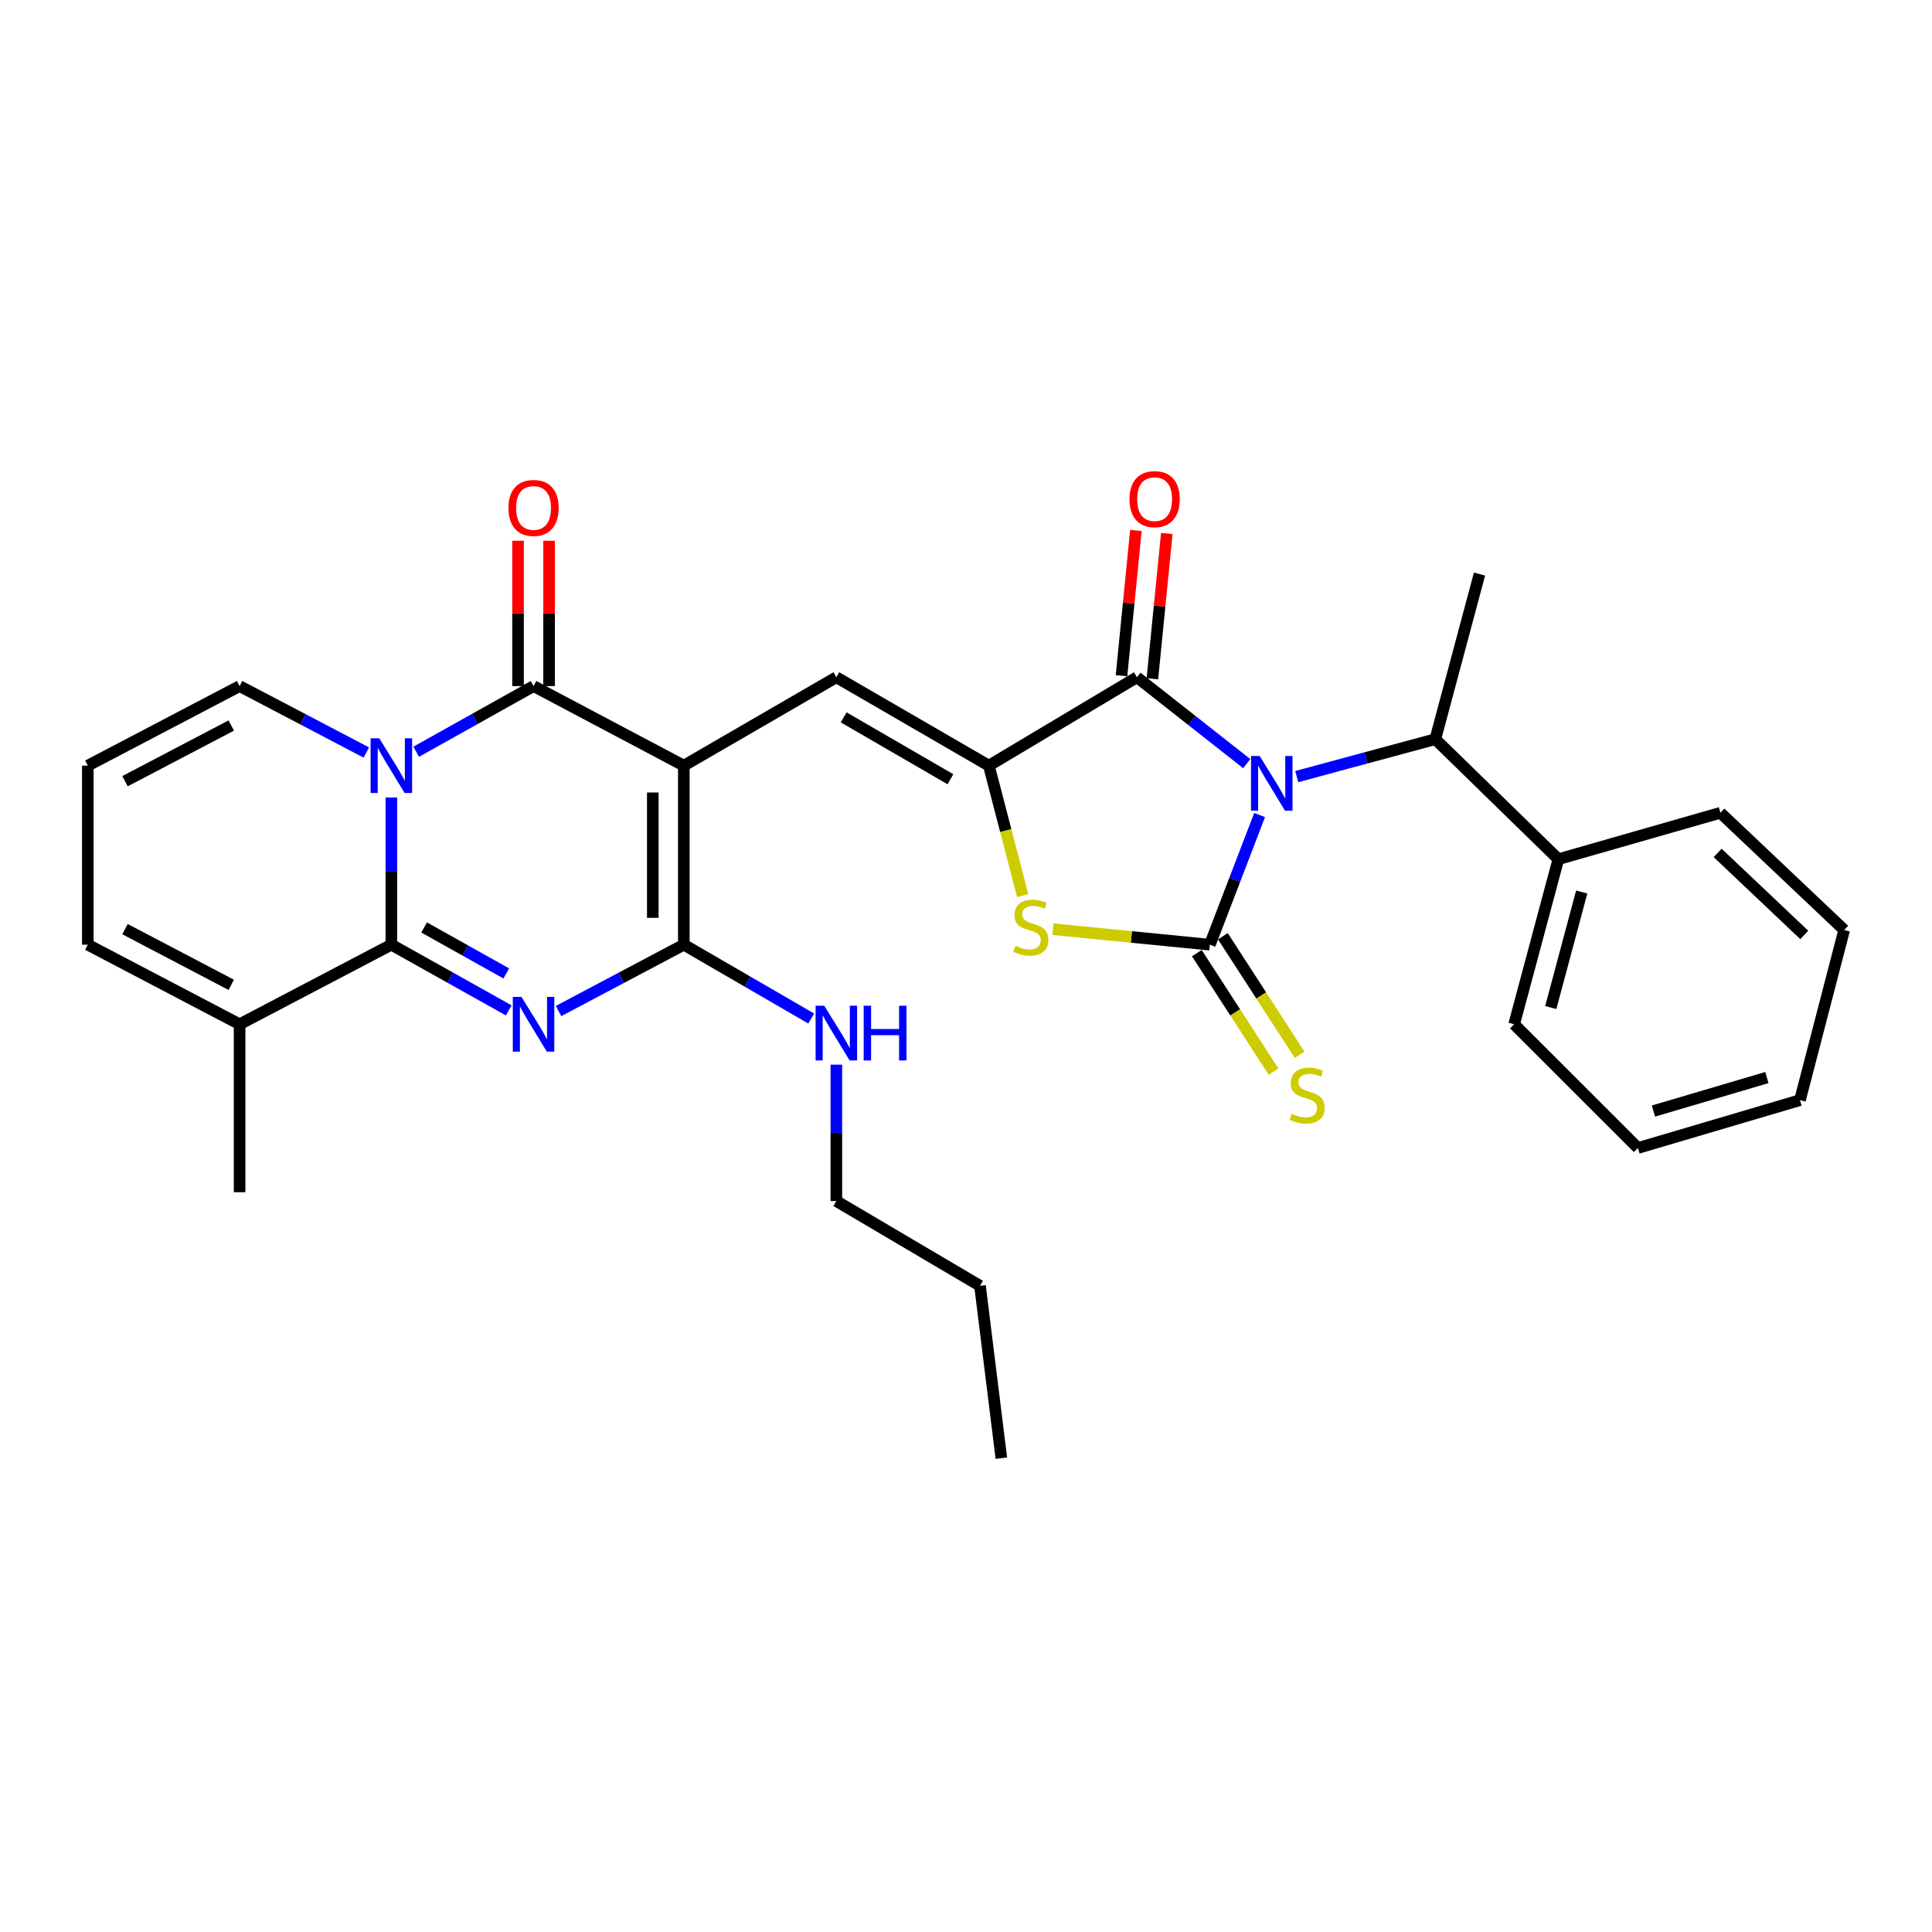 <?xml version='1.0' encoding='iso-8859-1'?>
<svg version='1.1' baseProfile='full'
              xmlns='http://www.w3.org/2000/svg'
                      xmlns:rdkit='http://www.rdkit.org/xml'
                      xmlns:xlink='http://www.w3.org/1999/xlink'
                  xml:space='preserve'
width='1000px' height='1000px' viewBox='0 0 1000 1000'>
<!-- END OF HEADER -->
<rect style='opacity:1.0;fill:#FFFFFF;stroke:none' width='1000' height='1000' x='0' y='0'> </rect>
<path class='bond-3' d='M 651.972,421.856 L 639.096,455.413' style='fill:none;fill-rule:evenodd;stroke:#0000FF;stroke-width:6px;stroke-linecap:butt;stroke-linejoin:miter;stroke-opacity:1' />
<path class='bond-3' d='M 639.096,455.413 L 626.219,488.97' style='fill:none;fill-rule:evenodd;stroke:#000000;stroke-width:6px;stroke-linecap:butt;stroke-linejoin:miter;stroke-opacity:1' />
<path class='bond-8' d='M 645.303,395.26 L 616.892,372.9' style='fill:none;fill-rule:evenodd;stroke:#0000FF;stroke-width:6px;stroke-linecap:butt;stroke-linejoin:miter;stroke-opacity:1' />
<path class='bond-8' d='M 616.892,372.9 L 588.481,350.54' style='fill:none;fill-rule:evenodd;stroke:#000000;stroke-width:6px;stroke-linecap:butt;stroke-linejoin:miter;stroke-opacity:1' />
<path class='bond-11' d='M 671.195,401.967 L 707.055,392.28' style='fill:none;fill-rule:evenodd;stroke:#0000FF;stroke-width:6px;stroke-linecap:butt;stroke-linejoin:miter;stroke-opacity:1' />
<path class='bond-11' d='M 707.055,392.28 L 742.915,382.592' style='fill:none;fill-rule:evenodd;stroke:#000000;stroke-width:6px;stroke-linecap:butt;stroke-linejoin:miter;stroke-opacity:1' />
<path class='bond-0' d='M 353.947,396.294 L 432.896,350.54' style='fill:none;fill-rule:evenodd;stroke:#000000;stroke-width:6px;stroke-linecap:butt;stroke-linejoin:miter;stroke-opacity:1' />
<path class='bond-5' d='M 353.947,396.294 L 276.168,355.119' style='fill:none;fill-rule:evenodd;stroke:#000000;stroke-width:6px;stroke-linecap:butt;stroke-linejoin:miter;stroke-opacity:1' />
<path class='bond-6' d='M 353.947,396.294 L 353.947,488.97' style='fill:none;fill-rule:evenodd;stroke:#000000;stroke-width:6px;stroke-linecap:butt;stroke-linejoin:miter;stroke-opacity:1' />
<path class='bond-6' d='M 337.881,410.195 L 337.881,475.068' style='fill:none;fill-rule:evenodd;stroke:#000000;stroke-width:6px;stroke-linecap:butt;stroke-linejoin:miter;stroke-opacity:1' />
<path class='bond-1' d='M 215.415,389.106 L 245.791,372.112' style='fill:none;fill-rule:evenodd;stroke:#0000FF;stroke-width:6px;stroke-linecap:butt;stroke-linejoin:miter;stroke-opacity:1' />
<path class='bond-1' d='M 245.791,372.112 L 276.168,355.119' style='fill:none;fill-rule:evenodd;stroke:#000000;stroke-width:6px;stroke-linecap:butt;stroke-linejoin:miter;stroke-opacity:1' />
<path class='bond-14' d='M 189.609,389.501 L 156.814,372.31' style='fill:none;fill-rule:evenodd;stroke:#0000FF;stroke-width:6px;stroke-linecap:butt;stroke-linejoin:miter;stroke-opacity:1' />
<path class='bond-14' d='M 156.814,372.31 L 124.019,355.119' style='fill:none;fill-rule:evenodd;stroke:#000000;stroke-width:6px;stroke-linecap:butt;stroke-linejoin:miter;stroke-opacity:1' />
<path class='bond-33' d='M 202.566,412.77 L 202.566,450.87' style='fill:none;fill-rule:evenodd;stroke:#0000FF;stroke-width:6px;stroke-linecap:butt;stroke-linejoin:miter;stroke-opacity:1' />
<path class='bond-33' d='M 202.566,450.87 L 202.566,488.97' style='fill:none;fill-rule:evenodd;stroke:#000000;stroke-width:6px;stroke-linecap:butt;stroke-linejoin:miter;stroke-opacity:1' />
<path class='bond-2' d='M 289.109,523.309 L 321.528,506.14' style='fill:none;fill-rule:evenodd;stroke:#0000FF;stroke-width:6px;stroke-linecap:butt;stroke-linejoin:miter;stroke-opacity:1' />
<path class='bond-2' d='M 321.528,506.14 L 353.947,488.97' style='fill:none;fill-rule:evenodd;stroke:#000000;stroke-width:6px;stroke-linecap:butt;stroke-linejoin:miter;stroke-opacity:1' />
<path class='bond-4' d='M 263.32,522.971 L 232.943,505.971' style='fill:none;fill-rule:evenodd;stroke:#0000FF;stroke-width:6px;stroke-linecap:butt;stroke-linejoin:miter;stroke-opacity:1' />
<path class='bond-4' d='M 232.943,505.971 L 202.566,488.97' style='fill:none;fill-rule:evenodd;stroke:#000000;stroke-width:6px;stroke-linecap:butt;stroke-linejoin:miter;stroke-opacity:1' />
<path class='bond-4' d='M 262.053,503.851 L 240.789,491.951' style='fill:none;fill-rule:evenodd;stroke:#0000FF;stroke-width:6px;stroke-linecap:butt;stroke-linejoin:miter;stroke-opacity:1' />
<path class='bond-4' d='M 240.789,491.951 L 219.526,480.05' style='fill:none;fill-rule:evenodd;stroke:#000000;stroke-width:6px;stroke-linecap:butt;stroke-linejoin:miter;stroke-opacity:1' />
<path class='bond-9' d='M 626.219,488.97 L 585.598,484.959' style='fill:none;fill-rule:evenodd;stroke:#000000;stroke-width:6px;stroke-linecap:butt;stroke-linejoin:miter;stroke-opacity:1' />
<path class='bond-9' d='M 585.598,484.959 L 544.977,480.947' style='fill:none;fill-rule:evenodd;stroke:#CCCC00;stroke-width:6px;stroke-linecap:butt;stroke-linejoin:miter;stroke-opacity:1' />
<path class='bond-13' d='M 619.476,493.336 L 639.335,524.007' style='fill:none;fill-rule:evenodd;stroke:#000000;stroke-width:6px;stroke-linecap:butt;stroke-linejoin:miter;stroke-opacity:1' />
<path class='bond-13' d='M 639.335,524.007 L 659.194,554.679' style='fill:none;fill-rule:evenodd;stroke:#CCCC00;stroke-width:6px;stroke-linecap:butt;stroke-linejoin:miter;stroke-opacity:1' />
<path class='bond-13' d='M 632.963,484.604 L 652.821,515.275' style='fill:none;fill-rule:evenodd;stroke:#000000;stroke-width:6px;stroke-linecap:butt;stroke-linejoin:miter;stroke-opacity:1' />
<path class='bond-13' d='M 652.821,515.275 L 672.68,545.947' style='fill:none;fill-rule:evenodd;stroke:#CCCC00;stroke-width:6px;stroke-linecap:butt;stroke-linejoin:miter;stroke-opacity:1' />
<path class='bond-12' d='M 202.566,488.97 L 124.019,530.162' style='fill:none;fill-rule:evenodd;stroke:#000000;stroke-width:6px;stroke-linecap:butt;stroke-linejoin:miter;stroke-opacity:1' />
<path class='bond-15' d='M 284.201,355.119 L 284.201,317.506' style='fill:none;fill-rule:evenodd;stroke:#000000;stroke-width:6px;stroke-linecap:butt;stroke-linejoin:miter;stroke-opacity:1' />
<path class='bond-15' d='M 284.201,317.506 L 284.201,279.894' style='fill:none;fill-rule:evenodd;stroke:#FF0000;stroke-width:6px;stroke-linecap:butt;stroke-linejoin:miter;stroke-opacity:1' />
<path class='bond-15' d='M 268.135,355.119 L 268.135,317.506' style='fill:none;fill-rule:evenodd;stroke:#000000;stroke-width:6px;stroke-linecap:butt;stroke-linejoin:miter;stroke-opacity:1' />
<path class='bond-15' d='M 268.135,317.506 L 268.135,279.894' style='fill:none;fill-rule:evenodd;stroke:#FF0000;stroke-width:6px;stroke-linecap:butt;stroke-linejoin:miter;stroke-opacity:1' />
<path class='bond-19' d='M 353.947,488.97 L 386.911,508.077' style='fill:none;fill-rule:evenodd;stroke:#000000;stroke-width:6px;stroke-linecap:butt;stroke-linejoin:miter;stroke-opacity:1' />
<path class='bond-19' d='M 386.911,508.077 L 419.875,527.185' style='fill:none;fill-rule:evenodd;stroke:#0000FF;stroke-width:6px;stroke-linecap:butt;stroke-linejoin:miter;stroke-opacity:1' />
<path class='bond-7' d='M 511.836,396.294 L 588.481,350.54' style='fill:none;fill-rule:evenodd;stroke:#000000;stroke-width:6px;stroke-linecap:butt;stroke-linejoin:miter;stroke-opacity:1' />
<path class='bond-10' d='M 511.836,396.294 L 432.896,350.54' style='fill:none;fill-rule:evenodd;stroke:#000000;stroke-width:6px;stroke-linecap:butt;stroke-linejoin:miter;stroke-opacity:1' />
<path class='bond-10' d='M 491.938,403.331 L 436.68,371.303' style='fill:none;fill-rule:evenodd;stroke:#000000;stroke-width:6px;stroke-linecap:butt;stroke-linejoin:miter;stroke-opacity:1' />
<path class='bond-31' d='M 511.836,396.294 L 520.585,429.918' style='fill:none;fill-rule:evenodd;stroke:#000000;stroke-width:6px;stroke-linecap:butt;stroke-linejoin:miter;stroke-opacity:1' />
<path class='bond-31' d='M 520.585,429.918 L 529.334,463.543' style='fill:none;fill-rule:evenodd;stroke:#CCCC00;stroke-width:6px;stroke-linecap:butt;stroke-linejoin:miter;stroke-opacity:1' />
<path class='bond-16' d='M 596.475,351.333 L 600.203,313.739' style='fill:none;fill-rule:evenodd;stroke:#000000;stroke-width:6px;stroke-linecap:butt;stroke-linejoin:miter;stroke-opacity:1' />
<path class='bond-16' d='M 600.203,313.739 L 603.931,276.145' style='fill:none;fill-rule:evenodd;stroke:#FF0000;stroke-width:6px;stroke-linecap:butt;stroke-linejoin:miter;stroke-opacity:1' />
<path class='bond-16' d='M 580.487,349.747 L 584.215,312.153' style='fill:none;fill-rule:evenodd;stroke:#000000;stroke-width:6px;stroke-linecap:butt;stroke-linejoin:miter;stroke-opacity:1' />
<path class='bond-16' d='M 584.215,312.153 L 587.943,274.559' style='fill:none;fill-rule:evenodd;stroke:#FF0000;stroke-width:6px;stroke-linecap:butt;stroke-linejoin:miter;stroke-opacity:1' />
<path class='bond-20' d='M 742.915,382.592 L 806.61,444.716' style='fill:none;fill-rule:evenodd;stroke:#000000;stroke-width:6px;stroke-linecap:butt;stroke-linejoin:miter;stroke-opacity:1' />
<path class='bond-22' d='M 742.915,382.592 L 765.792,297.146' style='fill:none;fill-rule:evenodd;stroke:#000000;stroke-width:6px;stroke-linecap:butt;stroke-linejoin:miter;stroke-opacity:1' />
<path class='bond-18' d='M 124.019,530.162 L 45.455,488.97' style='fill:none;fill-rule:evenodd;stroke:#000000;stroke-width:6px;stroke-linecap:butt;stroke-linejoin:miter;stroke-opacity:1' />
<path class='bond-18' d='M 119.695,509.754 L 64.7,480.92' style='fill:none;fill-rule:evenodd;stroke:#000000;stroke-width:6px;stroke-linecap:butt;stroke-linejoin:miter;stroke-opacity:1' />
<path class='bond-21' d='M 124.019,530.162 L 124.019,617.091' style='fill:none;fill-rule:evenodd;stroke:#000000;stroke-width:6px;stroke-linecap:butt;stroke-linejoin:miter;stroke-opacity:1' />
<path class='bond-17' d='M 124.019,355.119 L 45.455,396.294' style='fill:none;fill-rule:evenodd;stroke:#000000;stroke-width:6px;stroke-linecap:butt;stroke-linejoin:miter;stroke-opacity:1' />
<path class='bond-17' d='M 119.693,375.526 L 64.697,404.348' style='fill:none;fill-rule:evenodd;stroke:#000000;stroke-width:6px;stroke-linecap:butt;stroke-linejoin:miter;stroke-opacity:1' />
<path class='bond-34' d='M 45.455,396.294 L 45.455,488.97' style='fill:none;fill-rule:evenodd;stroke:#000000;stroke-width:6px;stroke-linecap:butt;stroke-linejoin:miter;stroke-opacity:1' />
<path class='bond-23' d='M 432.896,551.066 L 432.896,586.368' style='fill:none;fill-rule:evenodd;stroke:#0000FF;stroke-width:6px;stroke-linecap:butt;stroke-linejoin:miter;stroke-opacity:1' />
<path class='bond-23' d='M 432.896,586.368 L 432.896,621.67' style='fill:none;fill-rule:evenodd;stroke:#000000;stroke-width:6px;stroke-linecap:butt;stroke-linejoin:miter;stroke-opacity:1' />
<path class='bond-24' d='M 806.61,444.716 L 783.724,530.162' style='fill:none;fill-rule:evenodd;stroke:#000000;stroke-width:6px;stroke-linecap:butt;stroke-linejoin:miter;stroke-opacity:1' />
<path class='bond-24' d='M 818.696,461.69 L 802.676,521.502' style='fill:none;fill-rule:evenodd;stroke:#000000;stroke-width:6px;stroke-linecap:butt;stroke-linejoin:miter;stroke-opacity:1' />
<path class='bond-25' d='M 806.61,444.716 L 890.485,420.697' style='fill:none;fill-rule:evenodd;stroke:#000000;stroke-width:6px;stroke-linecap:butt;stroke-linejoin:miter;stroke-opacity:1' />
<path class='bond-26' d='M 432.896,621.67 L 507.248,665.531' style='fill:none;fill-rule:evenodd;stroke:#000000;stroke-width:6px;stroke-linecap:butt;stroke-linejoin:miter;stroke-opacity:1' />
<path class='bond-29' d='M 783.724,530.162 L 847.784,594.205' style='fill:none;fill-rule:evenodd;stroke:#000000;stroke-width:6px;stroke-linecap:butt;stroke-linejoin:miter;stroke-opacity:1' />
<path class='bond-28' d='M 890.485,420.697 L 954.545,481.356' style='fill:none;fill-rule:evenodd;stroke:#000000;stroke-width:6px;stroke-linecap:butt;stroke-linejoin:miter;stroke-opacity:1' />
<path class='bond-28' d='M 889.047,441.462 L 933.89,483.923' style='fill:none;fill-rule:evenodd;stroke:#000000;stroke-width:6px;stroke-linecap:butt;stroke-linejoin:miter;stroke-opacity:1' />
<path class='bond-27' d='M 507.248,665.531 L 518.298,754.744' style='fill:none;fill-rule:evenodd;stroke:#000000;stroke-width:6px;stroke-linecap:butt;stroke-linejoin:miter;stroke-opacity:1' />
<path class='bond-30' d='M 954.545,481.356 L 931.66,569.436' style='fill:none;fill-rule:evenodd;stroke:#000000;stroke-width:6px;stroke-linecap:butt;stroke-linejoin:miter;stroke-opacity:1' />
<path class='bond-32' d='M 847.784,594.205 L 931.66,569.436' style='fill:none;fill-rule:evenodd;stroke:#000000;stroke-width:6px;stroke-linecap:butt;stroke-linejoin:miter;stroke-opacity:1' />
<path class='bond-32' d='M 855.815,575.081 L 914.528,557.743' style='fill:none;fill-rule:evenodd;stroke:#000000;stroke-width:6px;stroke-linecap:butt;stroke-linejoin:miter;stroke-opacity:1' />
<path  class='atom-0' d='M 652.003 391.3
L 661.283 406.3
Q 662.203 407.78, 663.683 410.46
Q 665.163 413.14, 665.243 413.3
L 665.243 391.3
L 669.003 391.3
L 669.003 419.62
L 665.123 419.62
L 655.163 403.22
Q 654.003 401.3, 652.763 399.1
Q 651.563 396.9, 651.203 396.22
L 651.203 419.62
L 647.523 419.62
L 647.523 391.3
L 652.003 391.3
' fill='#0000FF'/>
<path  class='atom-2' d='M 196.306 382.134
L 205.586 397.134
Q 206.506 398.614, 207.986 401.294
Q 209.466 403.974, 209.546 404.134
L 209.546 382.134
L 213.306 382.134
L 213.306 410.454
L 209.426 410.454
L 199.466 394.054
Q 198.306 392.134, 197.066 389.934
Q 195.866 387.734, 195.506 387.054
L 195.506 410.454
L 191.826 410.454
L 191.826 382.134
L 196.306 382.134
' fill='#0000FF'/>
<path  class='atom-3' d='M 269.908 516.002
L 279.188 531.002
Q 280.108 532.482, 281.588 535.162
Q 283.068 537.842, 283.148 538.002
L 283.148 516.002
L 286.908 516.002
L 286.908 544.322
L 283.028 544.322
L 273.068 527.922
Q 271.908 526.002, 270.668 523.802
Q 269.468 521.602, 269.108 520.922
L 269.108 544.322
L 265.428 544.322
L 265.428 516.002
L 269.908 516.002
' fill='#0000FF'/>
<path  class='atom-10' d='M 525.57 489.541
Q 525.89 489.661, 527.21 490.221
Q 528.53 490.781, 529.97 491.141
Q 531.45 491.461, 532.89 491.461
Q 535.57 491.461, 537.13 490.181
Q 538.69 488.861, 538.69 486.581
Q 538.69 485.021, 537.89 484.061
Q 537.13 483.101, 535.93 482.581
Q 534.73 482.061, 532.73 481.461
Q 530.21 480.701, 528.69 479.981
Q 527.21 479.261, 526.13 477.741
Q 525.09 476.221, 525.09 473.661
Q 525.09 470.101, 527.49 467.901
Q 529.93 465.701, 534.73 465.701
Q 538.01 465.701, 541.73 467.261
L 540.81 470.341
Q 537.41 468.941, 534.85 468.941
Q 532.09 468.941, 530.57 470.101
Q 529.05 471.221, 529.09 473.181
Q 529.09 474.701, 529.85 475.621
Q 530.65 476.541, 531.77 477.061
Q 532.93 477.581, 534.85 478.181
Q 537.41 478.981, 538.93 479.781
Q 540.45 480.581, 541.53 482.221
Q 542.65 483.821, 542.65 486.581
Q 542.65 490.501, 540.01 492.621
Q 537.41 494.701, 533.05 494.701
Q 530.53 494.701, 528.61 494.141
Q 526.73 493.621, 524.49 492.701
L 525.57 489.541
' fill='#CCCC00'/>
<path  class='atom-14' d='M 668.579 576.469
Q 668.899 576.589, 670.219 577.149
Q 671.539 577.709, 672.979 578.069
Q 674.459 578.389, 675.899 578.389
Q 678.579 578.389, 680.139 577.109
Q 681.699 575.789, 681.699 573.509
Q 681.699 571.949, 680.899 570.989
Q 680.139 570.029, 678.939 569.509
Q 677.739 568.989, 675.739 568.389
Q 673.219 567.629, 671.699 566.909
Q 670.219 566.189, 669.139 564.669
Q 668.099 563.149, 668.099 560.589
Q 668.099 557.029, 670.499 554.829
Q 672.939 552.629, 677.739 552.629
Q 681.019 552.629, 684.739 554.189
L 683.819 557.269
Q 680.419 555.869, 677.859 555.869
Q 675.099 555.869, 673.579 557.029
Q 672.059 558.149, 672.099 560.109
Q 672.099 561.629, 672.859 562.549
Q 673.659 563.469, 674.779 563.989
Q 675.939 564.509, 677.859 565.109
Q 680.419 565.909, 681.939 566.709
Q 683.459 567.509, 684.539 569.149
Q 685.659 570.749, 685.659 573.509
Q 685.659 577.429, 683.019 579.549
Q 680.419 581.629, 676.059 581.629
Q 673.539 581.629, 671.619 581.069
Q 669.739 580.549, 667.499 579.629
L 668.579 576.469
' fill='#CCCC00'/>
<path  class='atom-16' d='M 263.168 262.906
Q 263.168 256.106, 266.528 252.306
Q 269.888 248.506, 276.168 248.506
Q 282.448 248.506, 285.808 252.306
Q 289.168 256.106, 289.168 262.906
Q 289.168 269.786, 285.768 273.706
Q 282.368 277.586, 276.168 277.586
Q 269.928 277.586, 266.528 273.706
Q 263.168 269.826, 263.168 262.906
M 276.168 274.386
Q 280.488 274.386, 282.808 271.506
Q 285.168 268.586, 285.168 262.906
Q 285.168 257.346, 282.808 254.546
Q 280.488 251.706, 276.168 251.706
Q 271.848 251.706, 269.488 254.506
Q 267.168 257.306, 267.168 262.906
Q 267.168 268.626, 269.488 271.506
Q 271.848 274.386, 276.168 274.386
' fill='#FF0000'/>
<path  class='atom-17' d='M 584.63 258.354
Q 584.63 251.554, 587.99 247.754
Q 591.35 243.954, 597.63 243.954
Q 603.91 243.954, 607.27 247.754
Q 610.63 251.554, 610.63 258.354
Q 610.63 265.234, 607.23 269.154
Q 603.83 273.034, 597.63 273.034
Q 591.39 273.034, 587.99 269.154
Q 584.63 265.274, 584.63 258.354
M 597.63 269.834
Q 601.95 269.834, 604.27 266.954
Q 606.63 264.034, 606.63 258.354
Q 606.63 252.794, 604.27 249.994
Q 601.95 247.154, 597.63 247.154
Q 593.31 247.154, 590.95 249.954
Q 588.63 252.754, 588.63 258.354
Q 588.63 264.074, 590.95 266.954
Q 593.31 269.834, 597.63 269.834
' fill='#FF0000'/>
<path  class='atom-20' d='M 426.636 520.572
L 435.916 535.572
Q 436.836 537.052, 438.316 539.732
Q 439.796 542.412, 439.876 542.572
L 439.876 520.572
L 443.636 520.572
L 443.636 548.892
L 439.756 548.892
L 429.796 532.492
Q 428.636 530.572, 427.396 528.372
Q 426.196 526.172, 425.836 525.492
L 425.836 548.892
L 422.156 548.892
L 422.156 520.572
L 426.636 520.572
' fill='#0000FF'/>
<path  class='atom-20' d='M 447.036 520.572
L 450.876 520.572
L 450.876 532.612
L 465.356 532.612
L 465.356 520.572
L 469.196 520.572
L 469.196 548.892
L 465.356 548.892
L 465.356 535.812
L 450.876 535.812
L 450.876 548.892
L 447.036 548.892
L 447.036 520.572
' fill='#0000FF'/>
</svg>
